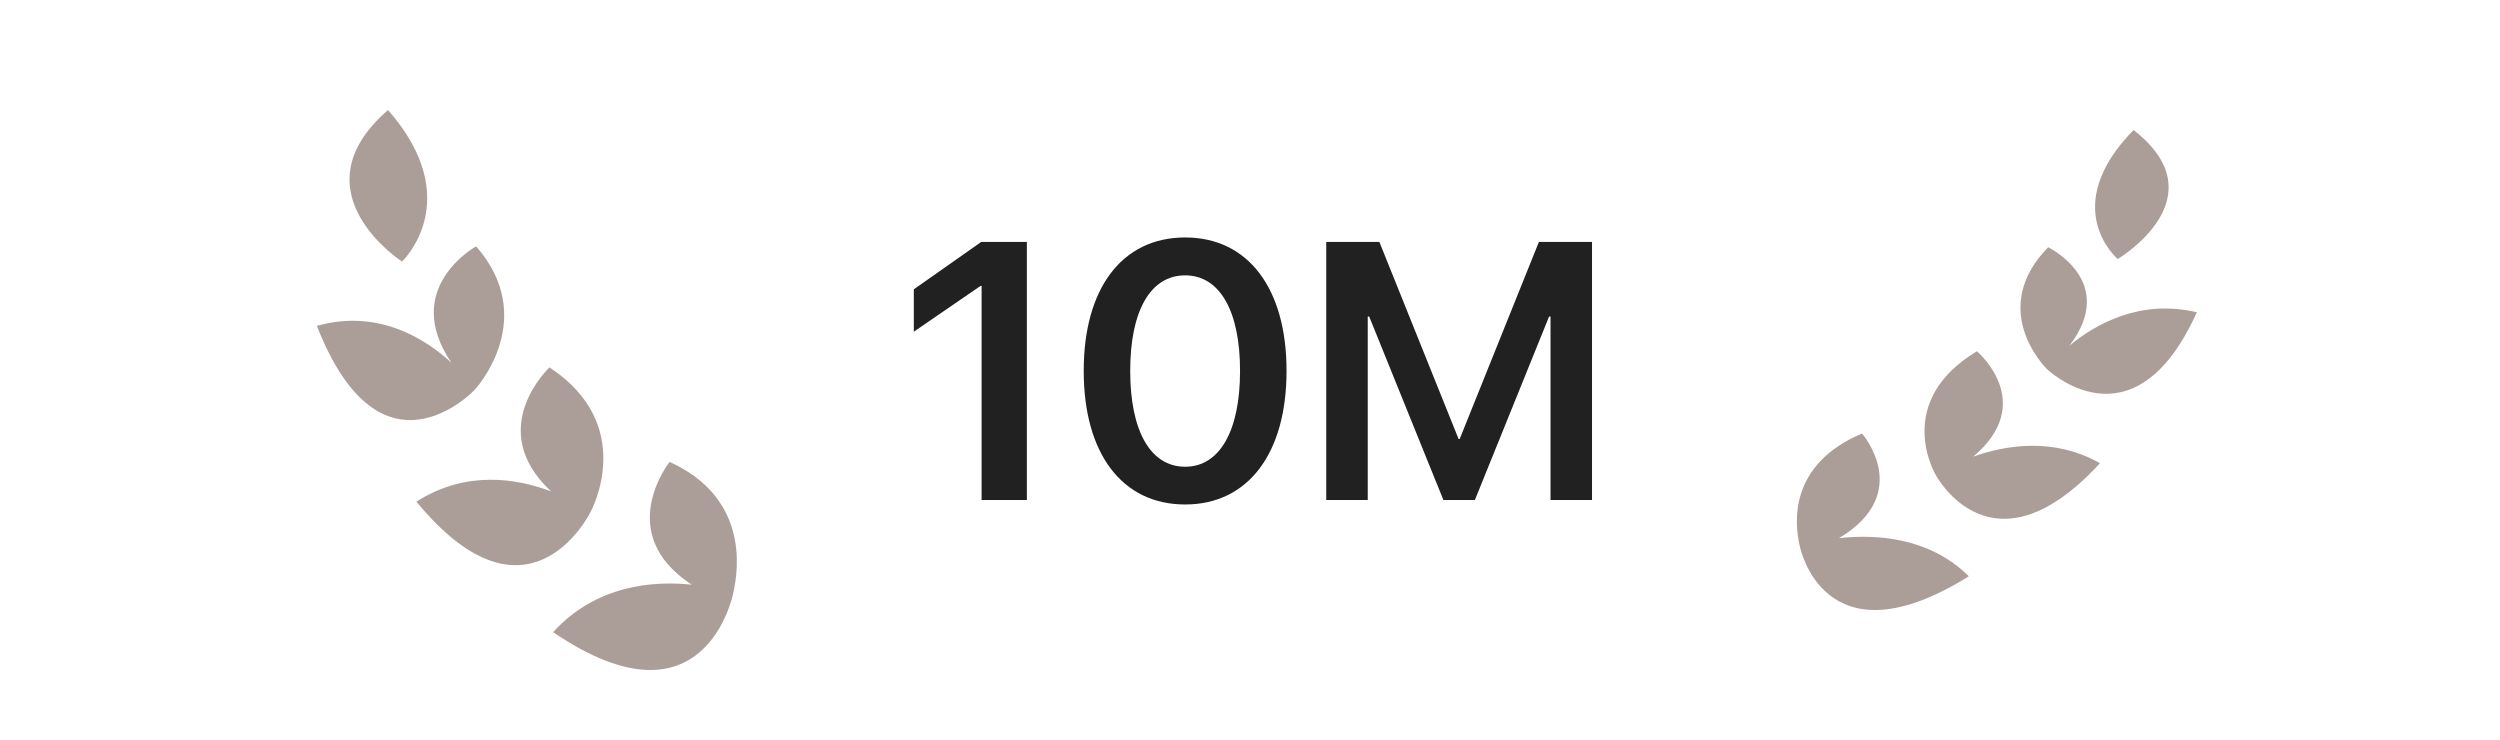 <?xml version="1.0" encoding="UTF-8"?> <svg xmlns="http://www.w3.org/2000/svg" width="125" height="37" viewBox="0 0 125 37" fill="none"><path d="M19.402 5.5C14.694 9.587 20.1 13.079 20.1 13.079C20.1 13.079 23.356 10.015 19.402 5.5Z" fill="#AB9E99"></path><path d="M23.763 19.462L23.761 19.46C23.889 19.318 26.926 15.883 23.807 12.318C23.807 12.318 20.023 14.387 22.57 18.136C21.25 16.923 18.9 15.438 15.843 16.292C19.066 24.529 23.763 19.462 23.763 19.462Z" fill="#AB9E99"></path><path d="M29.53 25.595C29.575 25.512 31.866 21.253 27.474 18.369C27.474 18.369 24.188 21.441 27.554 24.57C25.865 23.928 23.319 23.489 20.82 25.081C26.396 31.861 29.478 25.702 29.53 25.595Z" fill="#AB9E99"></path><path d="M33.481 23.096C33.481 23.096 30.641 26.657 34.586 29.233C32.673 29.034 29.814 29.242 27.655 31.607C35.278 36.8 36.66 29.661 36.66 29.661L36.659 29.66C36.972 28.325 37.352 24.851 33.481 23.096Z" fill="#AB9E99"></path><path d="M49.08 25V14.296H49.026L45.691 16.585V14.466L49.062 12.096H51.343V25H49.08ZM59.257 25.224C56.091 25.224 54.186 22.657 54.186 18.553V18.535C54.186 14.43 56.091 11.873 59.257 11.873C62.413 11.873 64.327 14.43 64.327 18.535V18.553C64.327 22.657 62.413 25.224 59.257 25.224ZM59.257 23.337C60.992 23.337 62.002 21.53 62.002 18.553V18.535C62.002 15.557 60.992 13.768 59.257 13.768C57.513 13.768 56.511 15.557 56.511 18.535V18.553C56.511 21.53 57.513 23.337 59.257 23.337ZM66.312 25V12.096H68.968L72.93 21.951H72.984L76.945 12.096H79.601V25H77.526V15.825H77.455L73.744 25H72.17L68.459 15.825H68.387V25H66.312Z" fill="black" fill-opacity="0.87"></path><path d="M106.676 6.5C111.043 9.897 105.886 12.951 105.886 12.951C105.886 12.951 102.871 10.4 106.676 6.5Z" fill="#AB9E99"></path><path d="M102.323 18.432L102.325 18.43C102.206 18.312 99.404 15.442 102.406 12.363C102.406 12.363 105.936 14.06 103.47 17.286C104.736 16.235 106.976 14.935 109.843 15.613C106.661 22.662 102.323 18.432 102.323 18.432Z" fill="#AB9E99"></path><path d="M96.779 23.735C96.739 23.665 94.654 20.084 98.844 17.563C98.844 17.563 101.887 20.12 98.66 22.833C100.263 22.261 102.671 21.847 104.998 23.159C99.624 29.009 96.827 23.826 96.779 23.735Z" fill="#AB9E99"></path><path d="M93.1 21.676C93.1 21.676 95.714 24.656 91.951 26.907C93.757 26.707 96.448 26.839 98.442 28.814C91.166 33.348 89.988 27.304 89.988 27.304L89.99 27.303C89.718 26.174 89.42 23.228 93.1 21.676Z" fill="#AB9E99"></path></svg> 